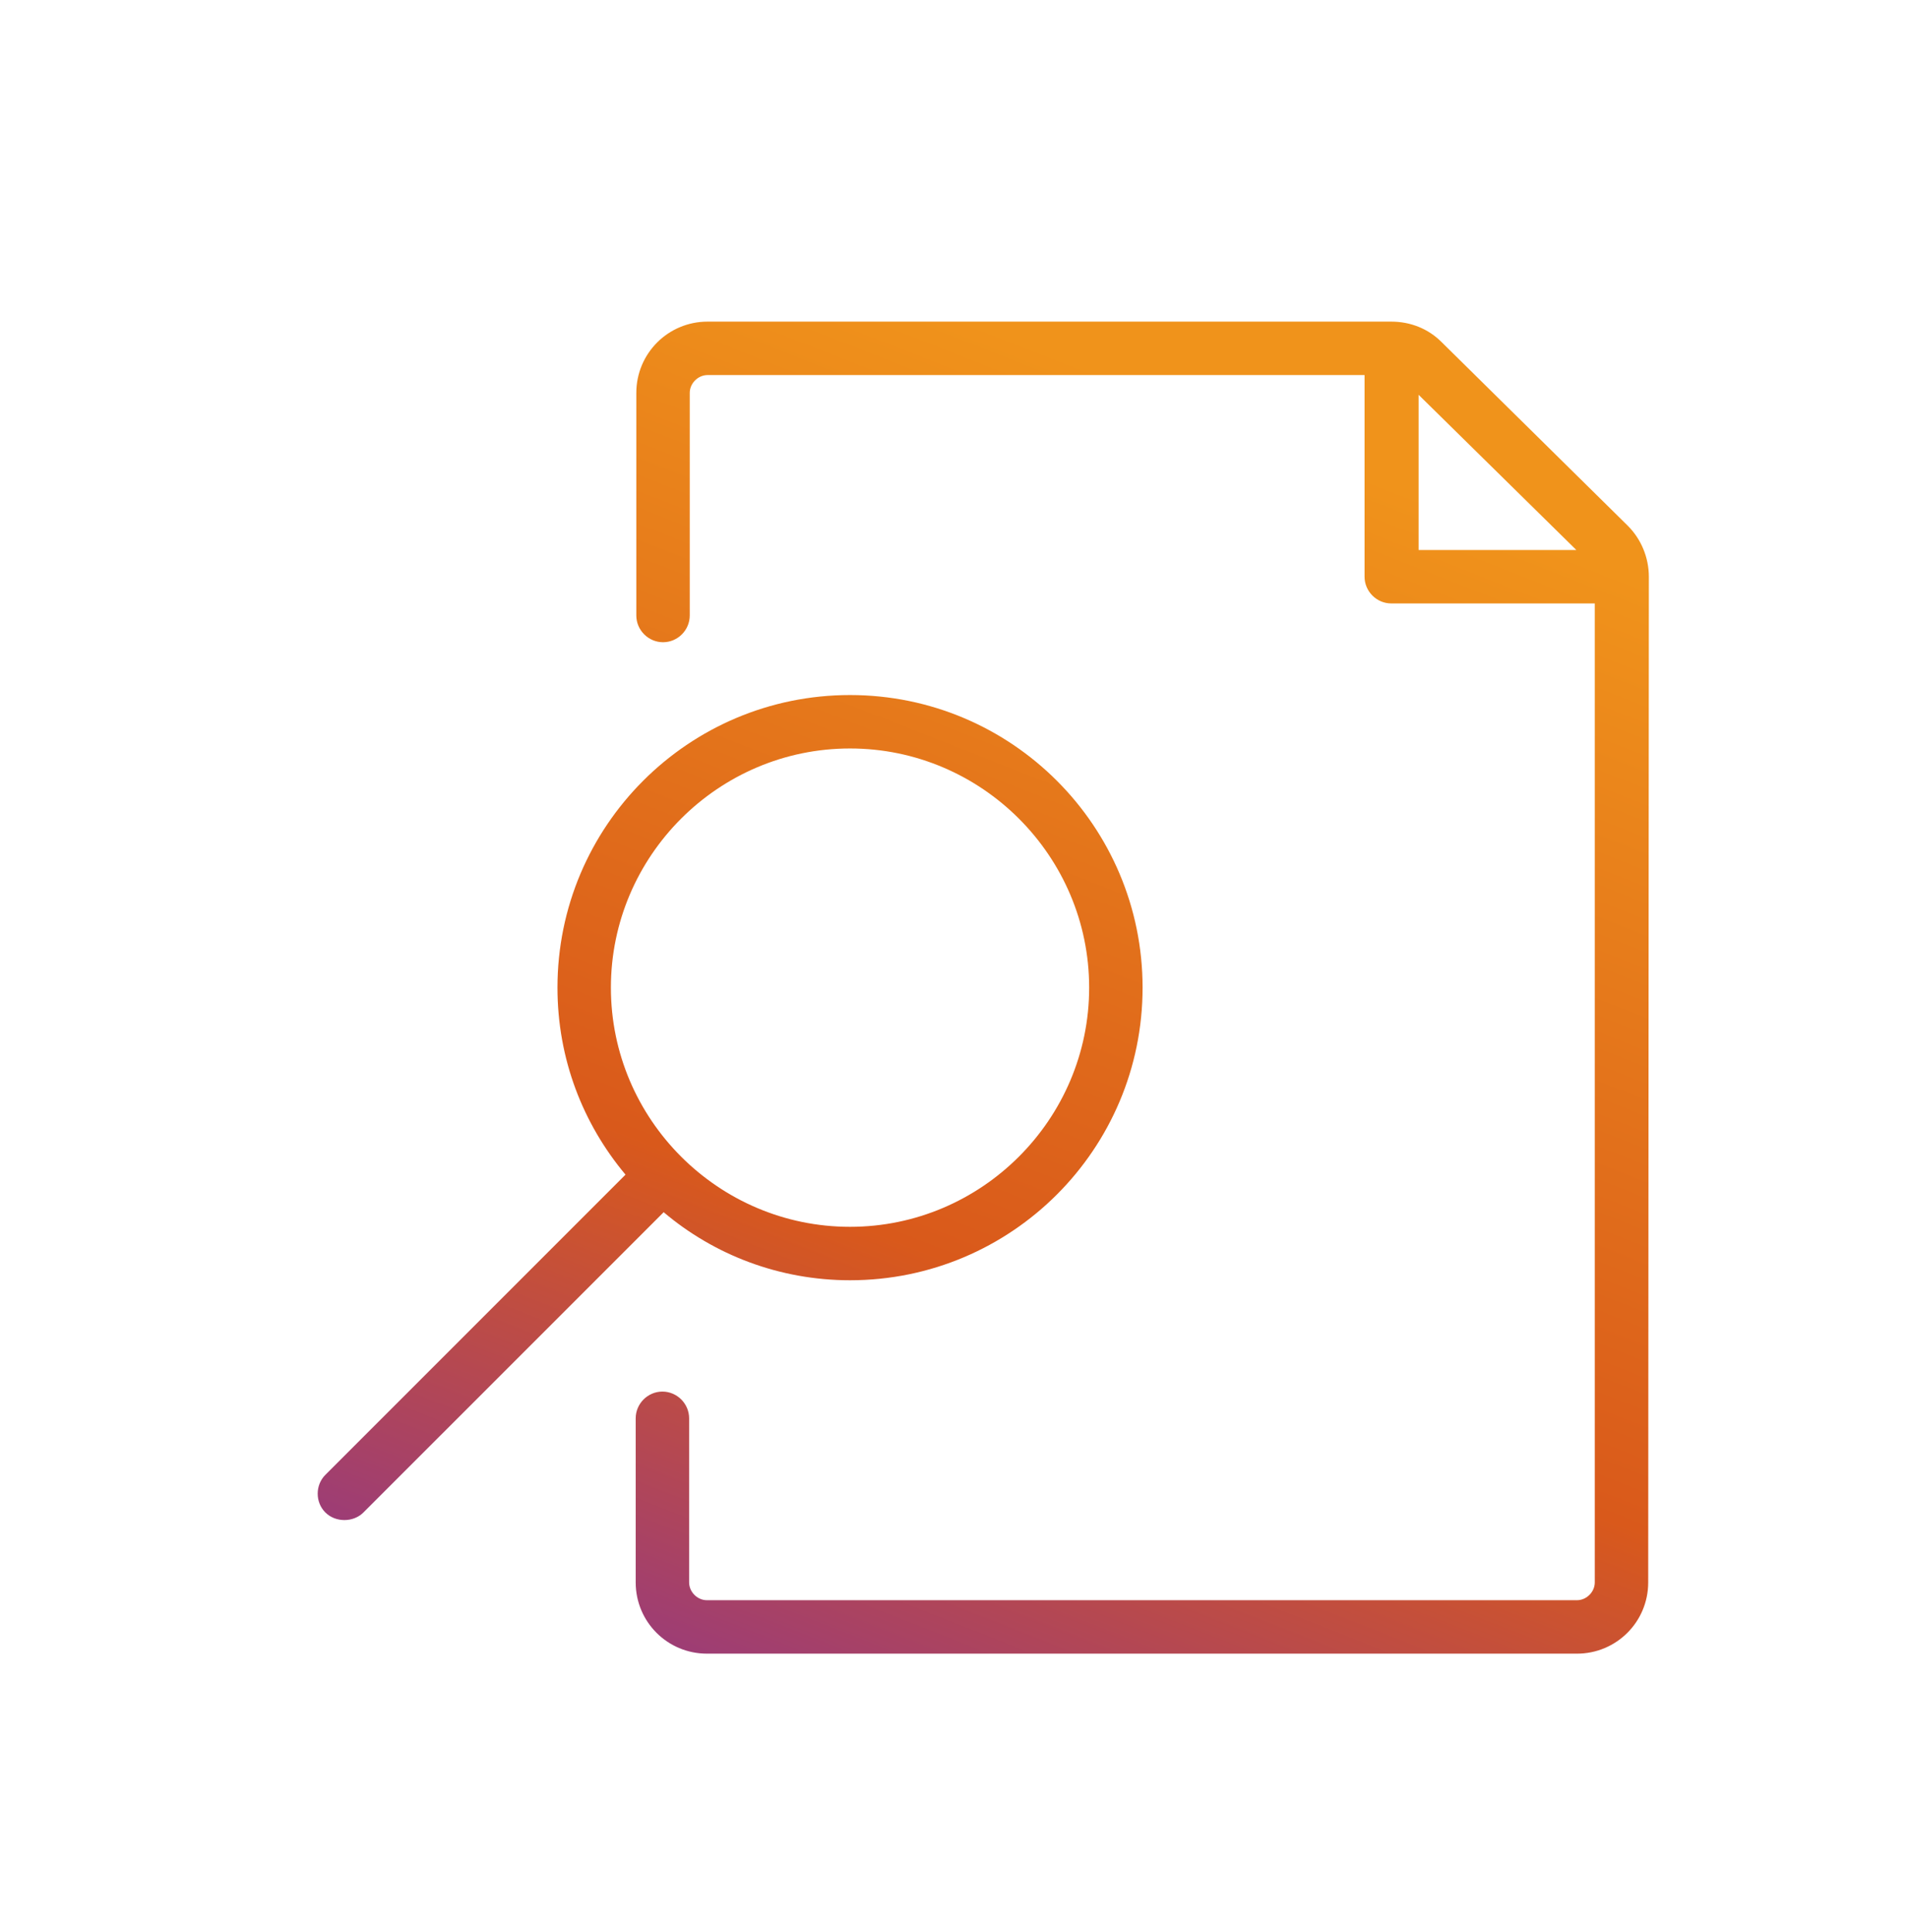 <svg width="80" height="81" viewBox="0 0 80 81" fill="none" xmlns="http://www.w3.org/2000/svg">
<path d="M69.134 24.177C69.134 23.377 68.814 22.603 68.254 22.043L60.44 14.337C59.88 13.777 59.134 13.483 58.334 13.483H29.667C28.014 13.483 26.68 14.817 26.68 16.47V25.803C26.68 26.417 27.187 26.923 27.8 26.923C28.414 26.923 28.92 26.417 28.92 25.803V16.47C28.92 16.07 29.267 15.723 29.667 15.723H57.214V24.177C57.214 24.79 57.72 25.297 58.334 25.297H66.867V66.337C66.867 66.737 66.52 67.083 66.12 67.083H29.64C29.24 67.083 28.894 66.737 28.894 66.337V59.457C28.894 58.843 28.387 58.337 27.774 58.337C27.16 58.337 26.654 58.843 26.654 59.457V66.337C26.654 67.99 27.987 69.323 29.64 69.323H66.12C67.774 69.323 69.107 67.99 69.107 66.337L69.134 24.177ZM59.48 16.55L66.094 23.057H59.48V16.55Z" fill="url(#paint0_linear_4497_7667)"/>
<path d="M35.64 53.67C42.414 53.67 47.907 48.177 47.907 41.403C47.907 34.63 42.414 29.137 35.64 29.137C28.867 29.137 23.374 34.63 23.374 41.403C23.374 44.39 24.44 47.11 26.227 49.243L13.64 61.83C13.214 62.257 13.214 62.977 13.64 63.403C13.854 63.617 14.147 63.723 14.44 63.723C14.734 63.723 15.027 63.617 15.24 63.403L27.827 50.817C29.934 52.603 32.68 53.67 35.64 53.67ZM35.64 31.377C41.16 31.377 45.667 35.883 45.667 41.403C45.667 46.923 41.16 51.43 35.64 51.43C30.12 51.43 25.614 46.923 25.614 41.403C25.614 35.883 30.12 31.377 35.64 31.377Z" fill="url(#paint1_linear_4497_7667)"/>
<defs>
<linearGradient id="paint0_linear_4497_7667" x1="66.517" y1="18.303" x2="42.925" y2="78.384" gradientUnits="userSpaceOnUse">
<stop offset="0.075" stop-color="#F0931B"/>
<stop offset="0.649" stop-color="#D9591B"/>
<stop offset="1" stop-color="#933884"/>
</linearGradient>
<linearGradient id="paint1_linear_4497_7667" x1="66.517" y1="18.303" x2="42.925" y2="78.384" gradientUnits="userSpaceOnUse">
<stop offset="0.075" stop-color="#F0931B"/>
<stop offset="0.649" stop-color="#D9591B"/>
<stop offset="1" stop-color="#933884"/>
</linearGradient>
</defs>
</svg>
